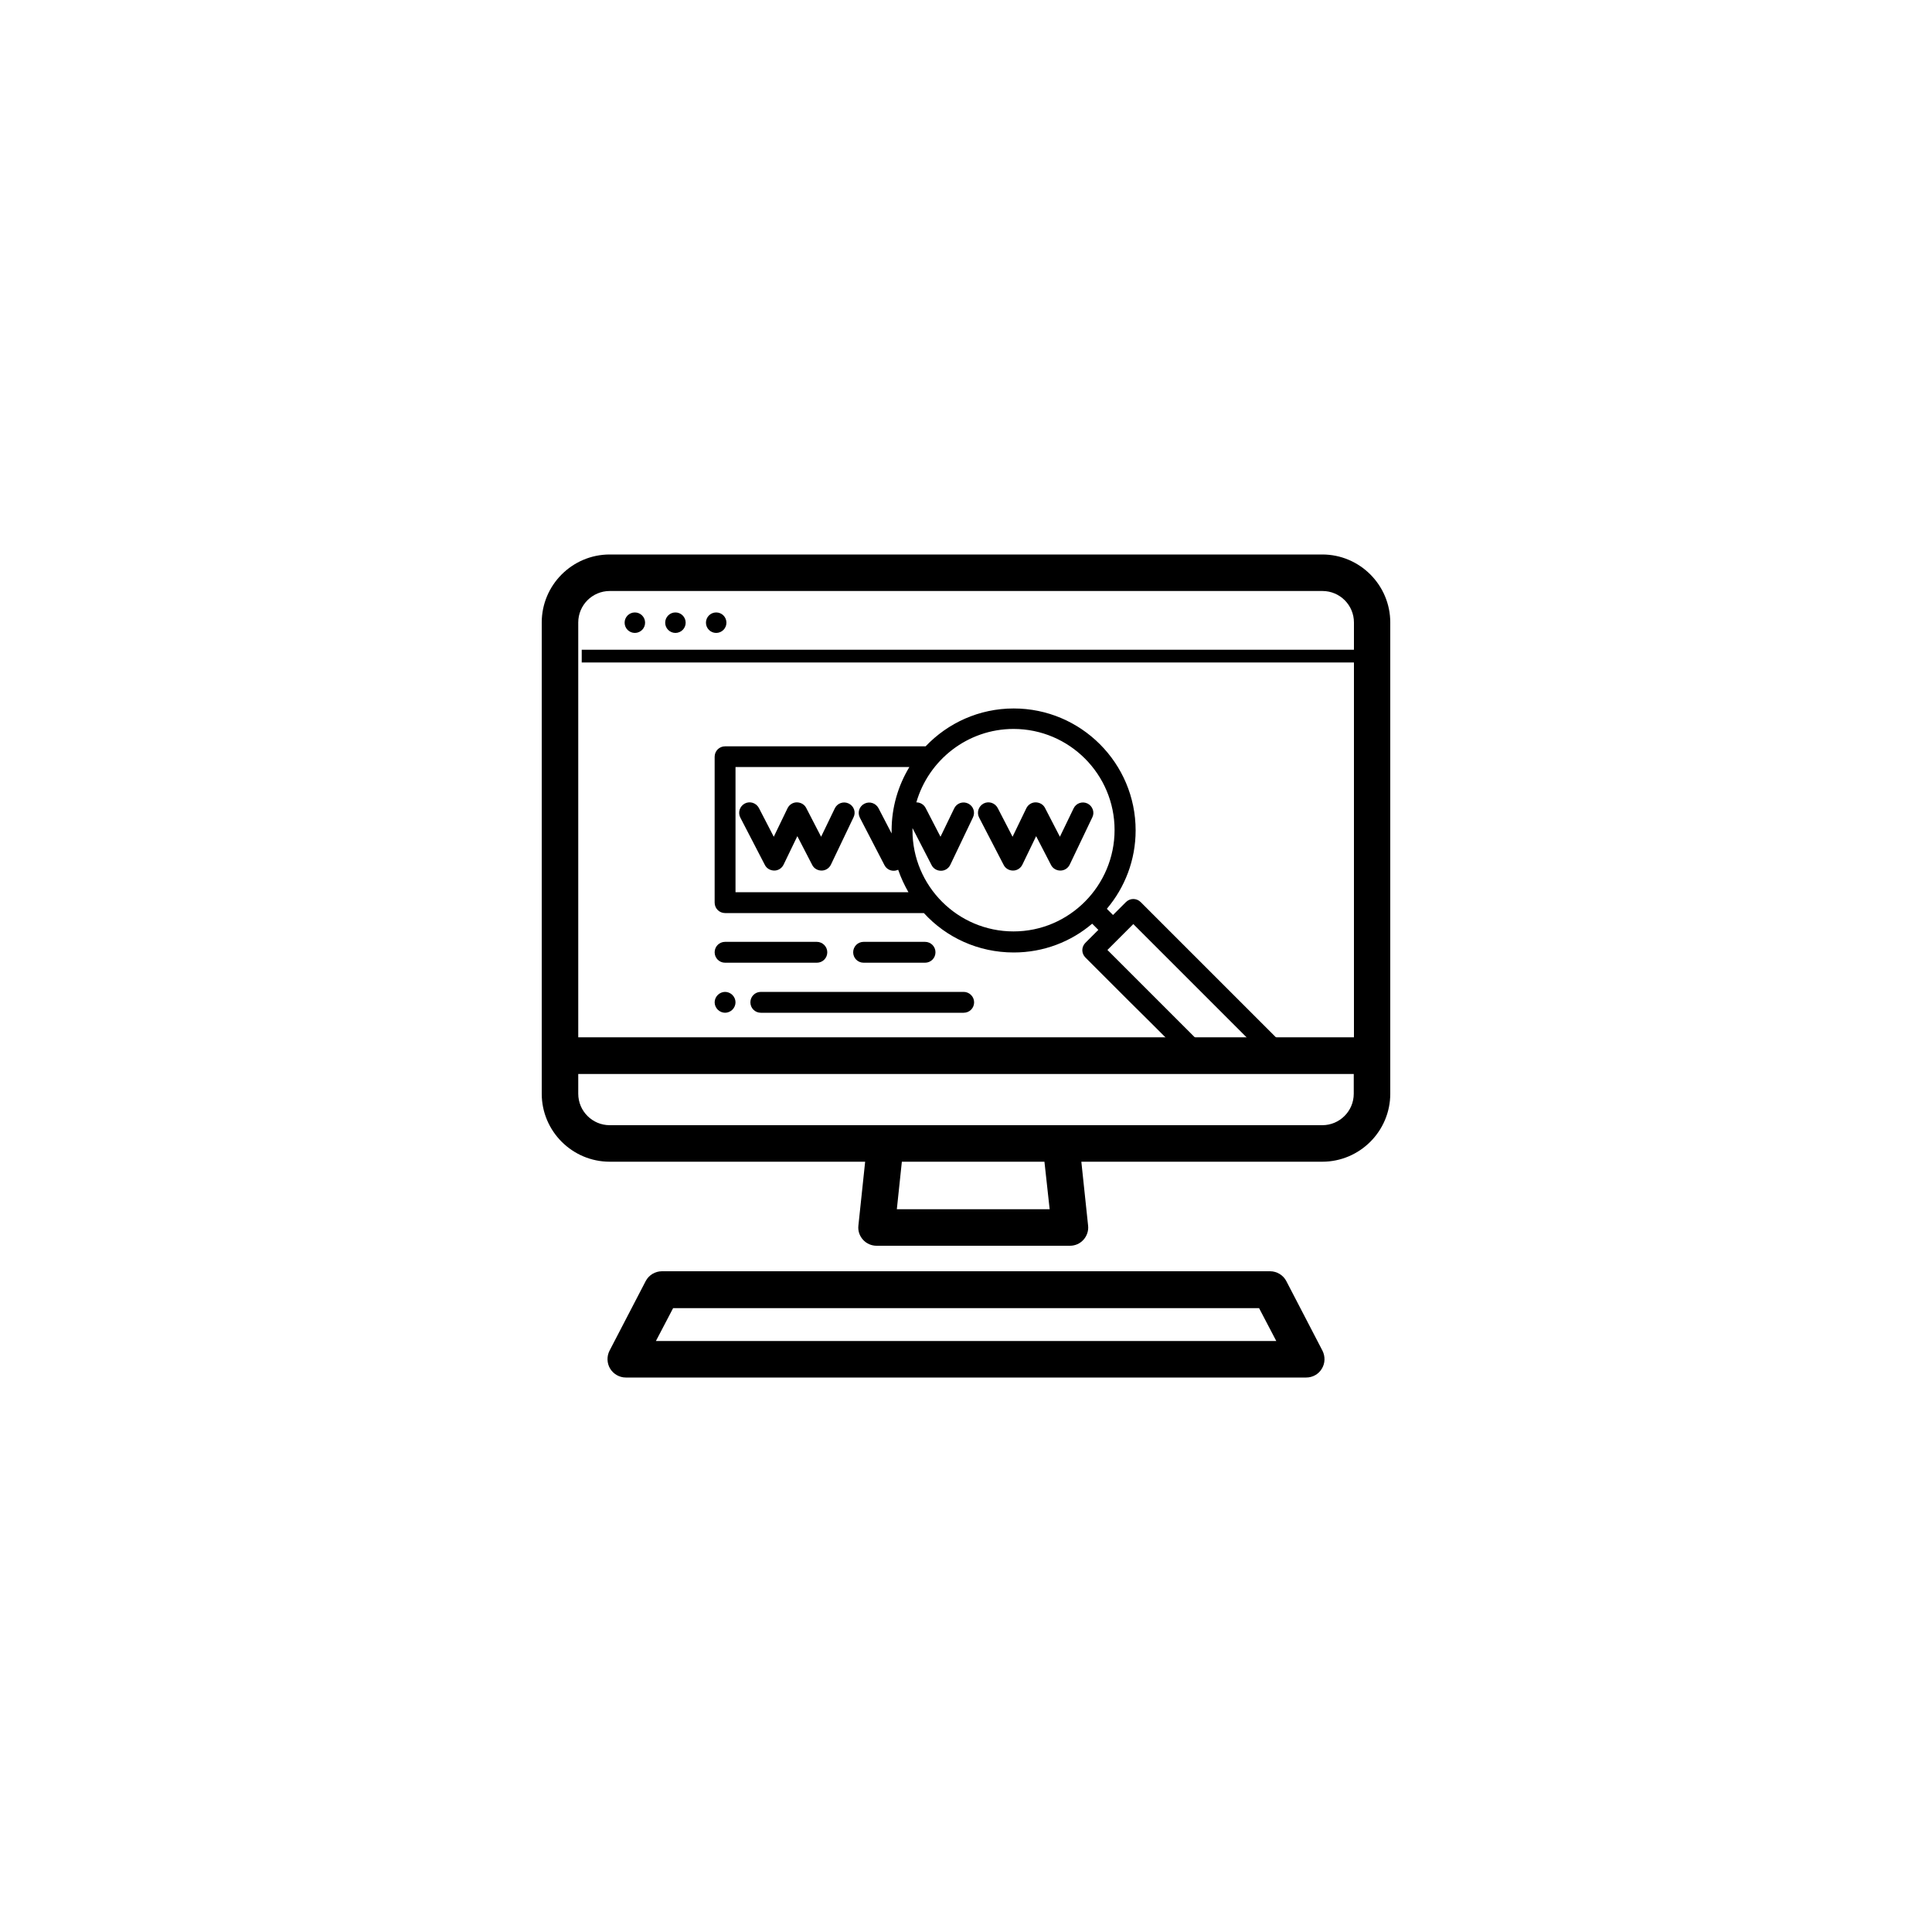 <?xml version="1.0" encoding="UTF-8"?> <!-- Generator: Adobe Illustrator 22.1.0, SVG Export Plug-In . SVG Version: 6.00 Build 0) --> <svg xmlns="http://www.w3.org/2000/svg" xmlns:xlink="http://www.w3.org/1999/xlink" id="Слой_1" x="0px" y="0px" viewBox="0 0 1000 1000" style="enable-background:new 0 0 1000 1000;" xml:space="preserve"> <style type="text/css"> .st0{clip-path:url(#SVGID_2_);} .st1{fill:none;stroke:#000000;stroke-width:18;stroke-miterlimit:10;} </style> <g> <rect x="301.1" y="336.3" width="399.7" height="6.6"></rect> <g> <circle cx="328.6" cy="322.3" r="5.3"></circle> <circle cx="349.6" cy="322.3" r="5.3"></circle> <circle cx="370.7" cy="322.3" r="5.3"></circle> </g> <g> <path d="M595.2,528.9l21.2,21.2c1.1,1.1,1.4,0.5,2.7,0.5c1.4,0,3.8,0.6,4.9-0.5c2.1-2.1,2.1-5.5,0-7.6l-50.8-50.8l6.7-6.7 c0,0,0,0,0,0s0,0,0,0l6.7-6.7l72.2,72.2c2.1,2.1,5.5,2.1,7.6,0c2.1-2.1,2.1-5.5,0-7.6l-76-76c-2.1-2.1-5.5-2.1-7.6,0l-6.7,6.7 l-3.2-3.2c9.3-11,14.9-25.2,14.9-40.6c0-34.8-28.3-63.1-63.1-63.1c-17.9,0-34.1,7.5-45.6,19.6c-0.1,0-0.1,0-0.2,0H375.3 c-3,0-5.4,2.4-5.4,5.4v75.5c0,3,2.4,5.4,5.4,5.4h102.9c11.5,12.6,28.1,20.4,46.5,20.4c15.5,0,29.7-5.6,40.6-14.9l3.2,3.2l-6.7,6.7 c-1,1-1.6,2.4-1.6,3.8c0,1.4,0.6,2.8,1.6,3.8l22.6,22.6 M461.5,431.4l-6.8-13.1c-1.4-2.6-4.6-3.7-7.3-2.3s-3.7,4.6-2.3,7.3 l12.7,24.5c1,1.9,2.8,2.9,4.8,2.9c0.8,0,1.5-0.2,2.3-0.5c1.4,4.1,3.2,7.9,5.3,11.6h-89.5V397h90c-5.8,9.6-9.2,20.8-9.2,32.8 C461.5,430.3,461.5,430.9,461.5,431.4z M524.6,482.1c-28.9,0-52.3-23.5-52.3-52.3c0-0.4,0-0.8,0-1.2l9.9,19.2 c0.9,1.8,2.8,2.9,4.8,2.9c0,0,0.1,0,0.1,0c2,0,3.9-1.2,4.8-3.1l11.7-24.5c1.3-2.7,0.2-5.9-2.5-7.2c-2.7-1.3-5.9-0.2-7.2,2.5 l-7.1,14.7l-7.7-14.9c-1-1.9-2.9-2.9-4.8-2.9c6.3-21.9,26.5-38,50.3-38c28.9,0,52.3,23.5,52.3,52.3S553.5,482.1,524.6,482.1z"></path> <g> <g> <path d="M439.3,415.9c-2.7-1.3-5.9-0.2-7.2,2.5l-7.1,14.7l-7.7-14.9c-0.9-1.8-2.8-2.9-4.9-2.9c-2,0-3.9,1.2-4.8,3.1l-7.1,14.7 l-7.7-14.9c-1.4-2.6-4.6-3.7-7.3-2.3c-2.6,1.4-3.7,4.6-2.3,7.3l12.7,24.5c0.9,1.8,2.8,2.9,4.9,2.9c2,0,3.9-1.2,4.8-3.1l7.1-14.7 l7.7,14.9c0.9,1.8,2.8,2.9,4.8,2.9c0,0,0.1,0,0.1,0c2,0,3.9-1.2,4.8-3.1l11.7-24.5C443.1,420.4,442,417.2,439.3,415.9z"></path> </g> </g> <g> <g> <path d="M562.9,415.9c-2.7-1.3-5.9-0.2-7.2,2.5l-7.1,14.7l-7.7-14.9c-0.9-1.8-2.8-2.9-4.9-2.9c-2,0-3.9,1.2-4.8,3.1l-7.1,14.7 l-7.7-14.9c-1.4-2.6-4.6-3.7-7.3-2.3c-2.6,1.4-3.7,4.6-2.3,7.3l12.7,24.5c0.9,1.8,2.8,2.9,4.8,2.9c0,0,0.1,0,0.1,0 c2,0,3.9-1.2,4.8-3.1l7.1-14.7l7.7,14.9c0.9,1.8,2.8,2.9,4.8,2.9c0,0,0.1,0,0.1,0c2,0,3.9-1.2,4.8-3.1l11.7-24.5 C566.7,420.4,565.5,417.2,562.9,415.9z"></path> </g> </g> <g> <g> <path d="M379.1,515c-1-1-2.4-1.6-3.8-1.6c-1.4,0-2.8,0.6-3.8,1.6c-1,1-1.6,2.4-1.6,3.8c0,1.4,0.6,2.8,1.6,3.8 c1,1,2.4,1.6,3.8,1.6c1.4,0,2.8-0.6,3.8-1.6c1-1,1.6-2.4,1.6-3.8C380.7,517.4,380.1,516,379.1,515z"></path> </g> </g> <g> <g> <path d="M498.8,513.4h-105c-3,0-5.4,2.4-5.4,5.4c0,3,2.4,5.4,5.4,5.4h105c3,0,5.4-2.4,5.4-5.4 C504.2,515.8,501.7,513.4,498.8,513.4z"></path> </g> </g> <g> <g> <path d="M478.8,487.5H447c-3,0-5.4,2.4-5.4,5.4c0,3,2.4,5.4,5.4,5.4h31.8c3,0,5.4-2.4,5.4-5.4S481.8,487.5,478.8,487.5z"></path> </g> </g> <g> <g> <path d="M422.8,487.5h-47.5c-3,0-5.4,2.4-5.4,5.4c0,3,2.4,5.4,5.4,5.4h47.5c3,0,5.4-2.4,5.4-5.4S425.7,487.5,422.8,487.5z"></path> </g> </g> </g> <g> <path d="M447.8,601.3l-3.5,33.1c-0.3,2.7,0.6,5.3,2.4,7.3c1.8,2,4.4,3.1,7,3.1h100.1c2.7,0,5.2-1.1,7-3.1c1.8-2,2.7-4.7,2.4-7.3 l-3.5-33.1h124.7c19.4,0,35.2-15.8,35.2-35.2V322.2c0-19.4-15.8-35.2-35.2-35.2H315.6c-19.4,0-35.2,15.8-35.2,35.2v243.9 c0,19.4,15.8,35.2,35.2,35.2H447.8L447.8,601.3z M543.3,625.9h-79.1l2.6-24.6h73.8L543.3,625.9z M315.6,305.9h368.9 c9,0,16.3,7.3,16.3,16.3v214.7H299.3V322.2C299.3,313.2,306.6,305.9,315.6,305.9z M299.3,566.1v-10.2h401.4v10.2 c0,9-7.3,16.3-16.3,16.3H315.6C306.6,582.4,299.3,575.1,299.3,566.1z"></path> <path d="M684.2,708.4c1.7-2.8,1.8-6.3,0.3-9.3l-18.7-36c-1.6-3.1-4.9-5.1-8.4-5.1H342.6c-3.5,0-6.8,2-8.4,5.1l-18.7,36 c-1.5,2.9-1.4,6.5,0.3,9.3s4.8,4.6,8.1,4.6h352.2C679.4,713,682.5,711.3,684.2,708.4z M339.5,694.1l8.9-17h303.3l8.9,17H339.5z"></path> </g> </g> </svg> 